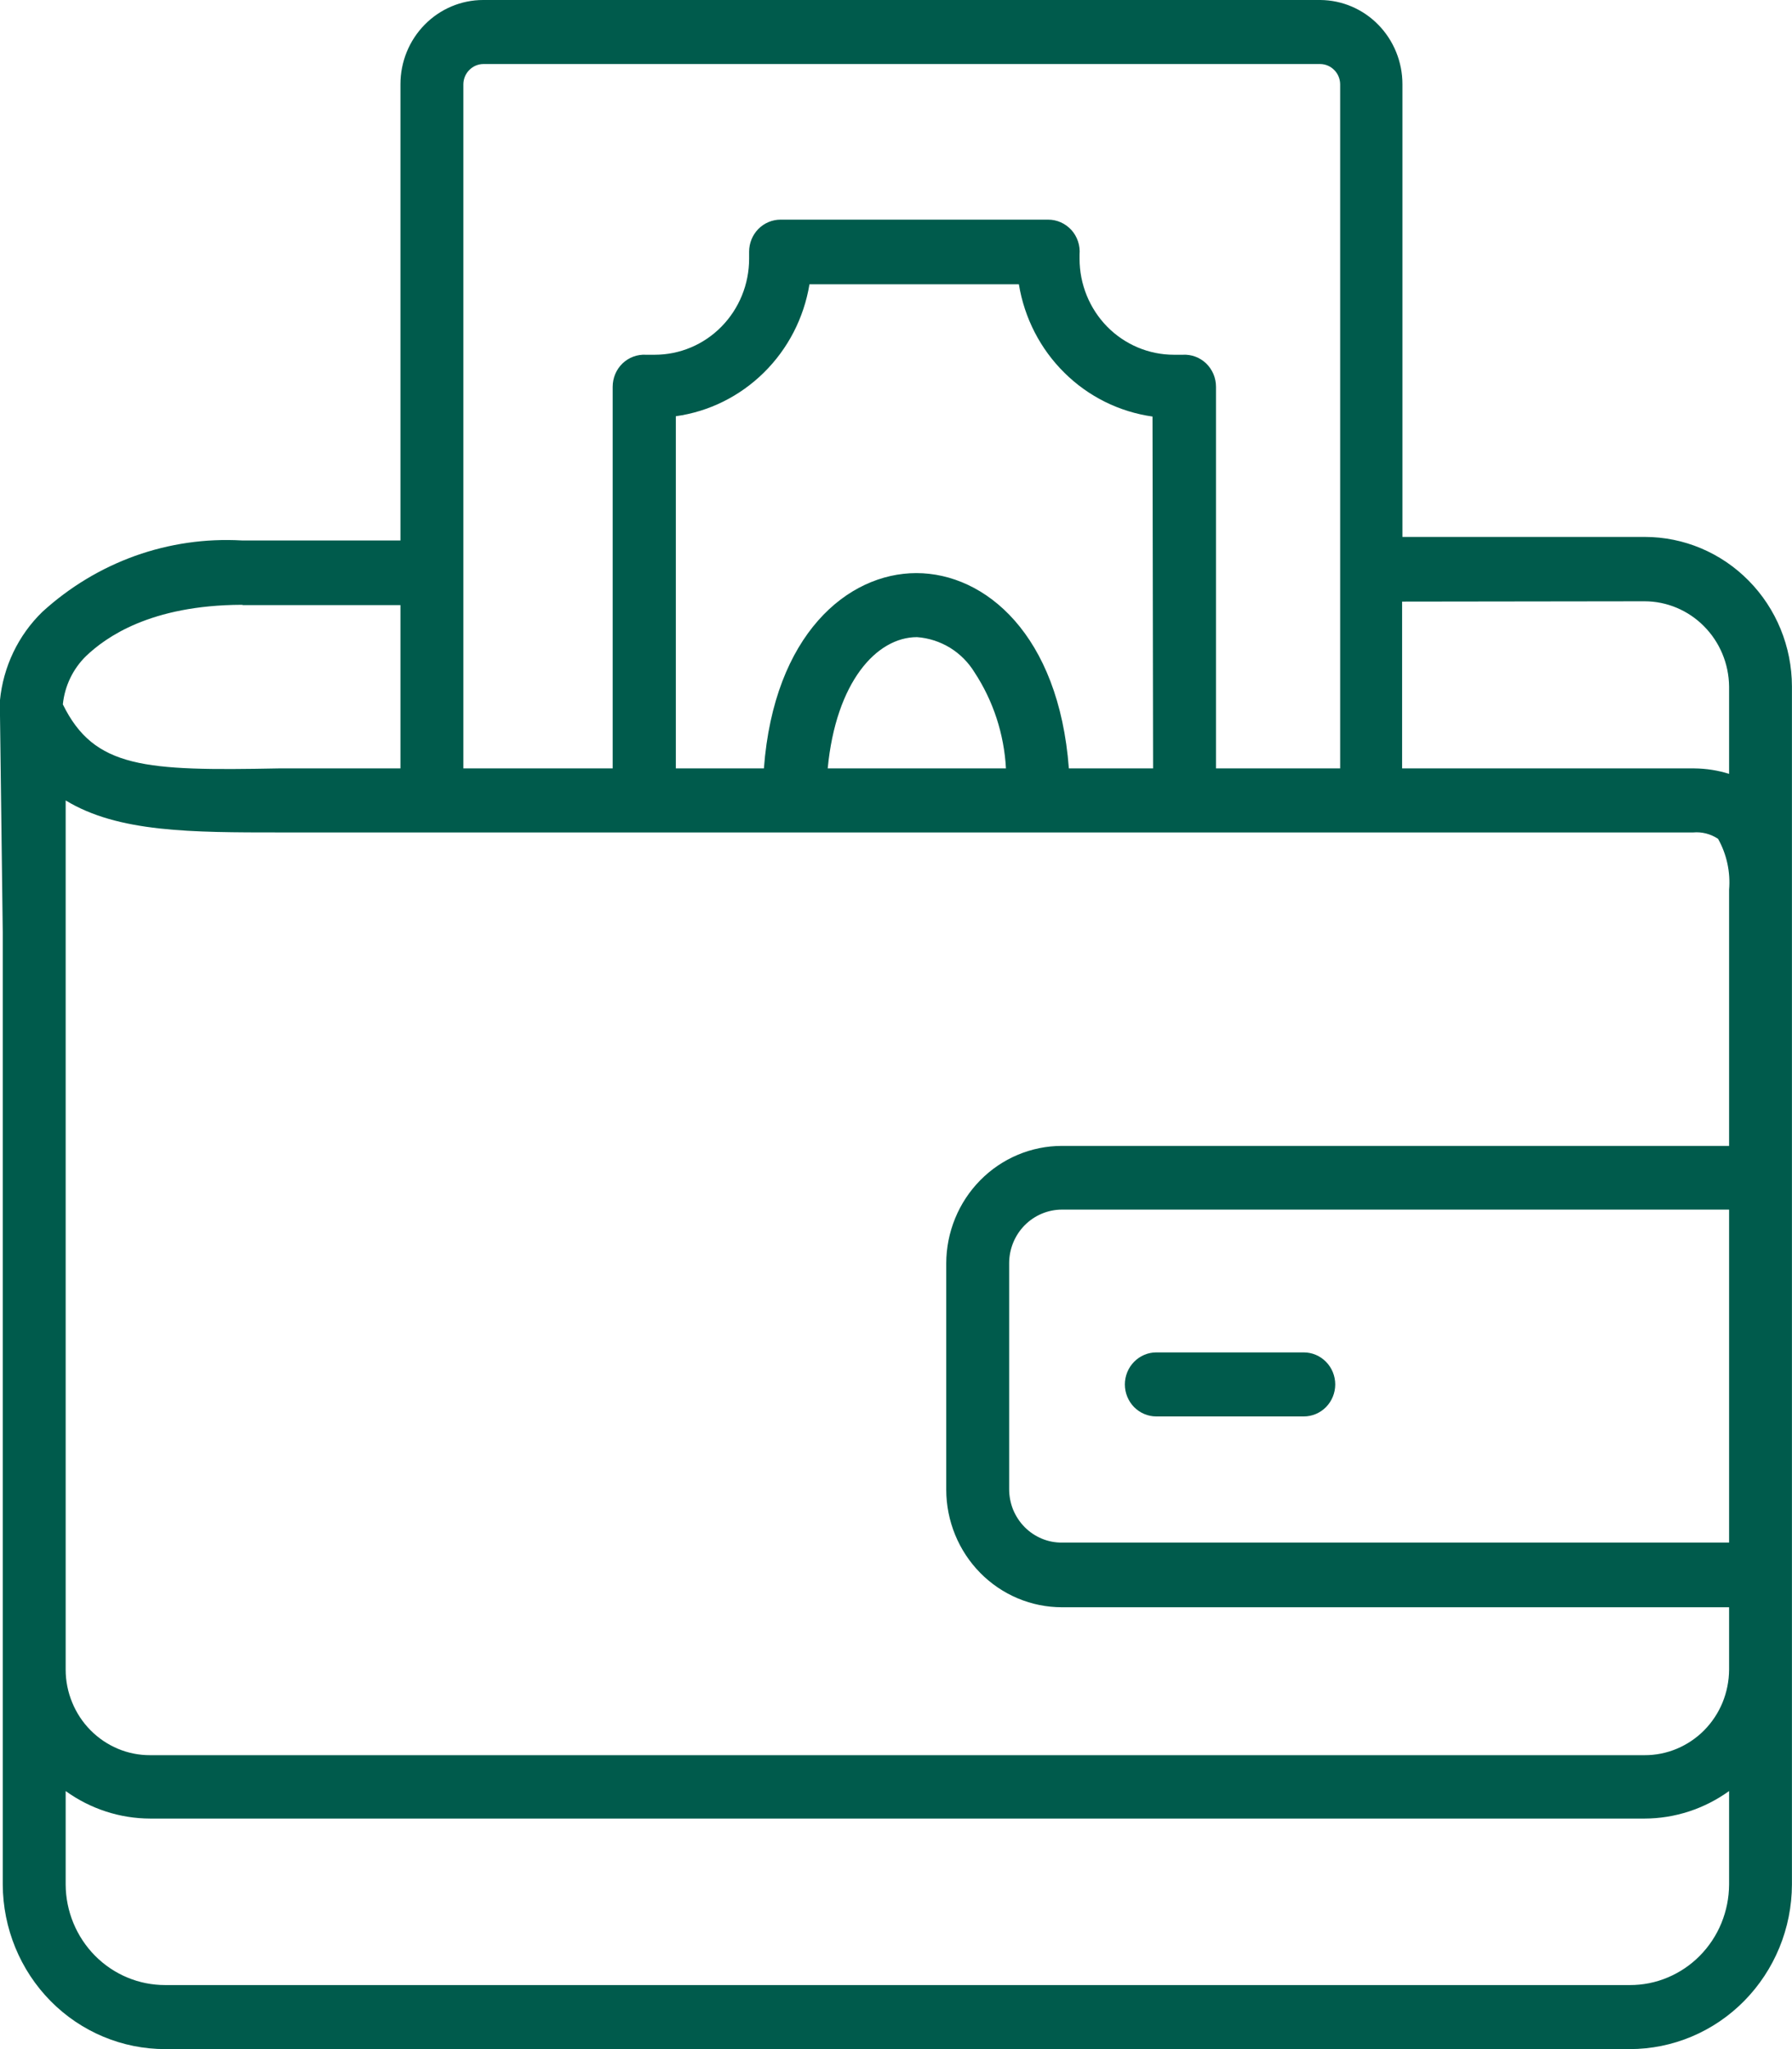 <svg width="28" height="32" viewBox="0 0 28 32" fill="none" xmlns="http://www.w3.org/2000/svg">
<g clip-path="url(#clip0)">
<path d="M18.067 22.12H20.371C20.502 22.12 20.627 22.067 20.719 21.974C20.811 21.88 20.863 21.753 20.863 21.62C20.863 21.488 20.811 21.36 20.719 21.267C20.627 21.173 20.502 21.12 20.371 21.12H18.067C17.937 21.12 17.812 21.173 17.72 21.267C17.628 21.36 17.576 21.488 17.576 21.62C17.576 21.753 17.628 21.88 17.72 21.974C17.812 22.067 17.937 22.12 18.067 22.12Z" fill="#005B4C"/>
<path d="M27.999 13.92V10.72C27.998 10.1 27.755 9.506 27.324 9.069C26.893 8.631 26.309 8.385 25.7 8.385H21.913V1.315C21.913 0.968 21.778 0.635 21.538 0.389C21.298 0.142 20.972 0.003 20.631 0L7.549 0C7.207 0 6.878 0.139 6.636 0.385C6.393 0.632 6.257 0.966 6.257 1.315V8.44H3.777C3.211 8.408 2.645 8.49 2.11 8.681C1.576 8.873 1.084 9.17 0.662 9.555C0.285 9.921 0.05 10.412 -0.001 10.94C-0.009 10.991 -0.009 11.044 -0.001 11.095L0.043 14.56V29.43C0.046 30.113 0.315 30.768 0.791 31.25C1.267 31.732 1.912 32.001 2.583 32H25.464C26.135 32 26.778 31.73 27.253 31.248C27.728 30.766 27.997 30.113 27.999 29.43V14.315C27.999 14.18 27.999 14.05 27.999 13.92ZM1.026 14.55V12.5C1.846 13 2.991 13 4.381 13H5.334H26.457C26.593 12.988 26.73 13.023 26.845 13.1C26.98 13.341 27.04 13.618 27.017 13.895V17.895H16.593C16.114 17.895 15.655 18.088 15.316 18.432C14.977 18.776 14.786 19.243 14.785 19.73V23.265C14.786 23.752 14.977 24.219 15.316 24.563C15.655 24.907 16.114 25.1 16.593 25.1H27.017V26.075C27.016 26.251 26.981 26.425 26.915 26.587C26.848 26.75 26.75 26.897 26.628 27.021C26.505 27.145 26.359 27.243 26.199 27.31C26.039 27.377 25.868 27.411 25.695 27.41H2.347C2.174 27.411 2.003 27.377 1.843 27.31C1.683 27.243 1.538 27.145 1.415 27.021C1.292 26.897 1.195 26.75 1.128 26.587C1.061 26.425 1.026 26.251 1.026 26.075V14.55ZM18.017 12H16.701C16.544 9.91 15.394 8.95 14.318 8.95C13.243 8.95 12.093 9.91 11.936 12H10.56V6.5C11.079 6.428 11.56 6.189 11.936 5.818C12.312 5.448 12.561 4.965 12.648 4.44H15.92C16.006 4.966 16.255 5.45 16.631 5.821C17.006 6.193 17.489 6.432 18.008 6.505L18.017 12ZM15.718 12H12.933C13.061 10.655 13.694 9.95 14.328 9.95C14.51 9.963 14.686 10.02 14.843 10.115C14.999 10.211 15.131 10.343 15.227 10.5C15.52 10.946 15.689 11.464 15.718 12ZM27.017 18.89V24.09H16.593C16.485 24.091 16.377 24.07 16.277 24.028C16.177 23.986 16.086 23.925 16.009 23.847C15.933 23.77 15.872 23.677 15.83 23.576C15.789 23.474 15.768 23.365 15.768 23.255V19.725C15.769 19.503 15.856 19.291 16.011 19.134C16.166 18.978 16.375 18.89 16.593 18.89H27.017ZM25.695 9.39C26.043 9.39 26.377 9.53 26.624 9.779C26.872 10.028 27.013 10.366 27.017 10.72V12.085C26.841 12.03 26.66 12.002 26.476 12H21.908V9.395L25.695 9.39ZM7.24 1.315C7.241 1.232 7.274 1.152 7.332 1.094C7.39 1.035 7.468 1.001 7.549 1H20.631C20.712 1.001 20.79 1.035 20.848 1.094C20.906 1.152 20.939 1.232 20.94 1.315V12H19V6.04C19 5.972 18.986 5.904 18.96 5.841C18.933 5.779 18.894 5.722 18.846 5.675C18.797 5.629 18.739 5.592 18.676 5.569C18.613 5.546 18.546 5.536 18.479 5.54H18.342C17.951 5.54 17.576 5.382 17.299 5.101C17.023 4.819 16.868 4.438 16.868 4.04C16.868 4.04 16.868 3.995 16.868 3.975C16.874 3.906 16.866 3.836 16.844 3.77C16.822 3.704 16.787 3.643 16.741 3.592C16.694 3.541 16.638 3.5 16.575 3.472C16.513 3.444 16.445 3.43 16.377 3.43H12.196C12.066 3.43 11.941 3.483 11.849 3.576C11.757 3.67 11.705 3.797 11.705 3.93V4.04C11.705 4.438 11.55 4.819 11.273 5.101C10.997 5.382 10.622 5.54 10.231 5.54H10.094C10.027 5.536 9.96 5.546 9.897 5.569C9.834 5.592 9.776 5.629 9.727 5.675C9.678 5.722 9.64 5.779 9.613 5.841C9.587 5.904 9.573 5.972 9.573 6.04V12H7.24V1.315ZM3.801 9.45H6.257V12H5.334H4.351C2.264 12.04 1.473 12 0.982 11C1.011 10.713 1.14 10.445 1.345 10.245C1.65 9.955 2.347 9.45 3.777 9.445L3.801 9.45ZM25.464 31H2.583C2.172 31.001 1.778 30.837 1.486 30.543C1.194 30.248 1.028 29.848 1.026 29.43V27.97C1.412 28.249 1.874 28.399 2.347 28.4H25.695C26.169 28.399 26.63 28.249 27.017 27.97V29.43C27.016 29.637 26.975 29.841 26.897 30.032C26.819 30.223 26.704 30.396 26.56 30.542C26.416 30.688 26.245 30.803 26.057 30.882C25.869 30.961 25.668 31.001 25.464 31Z" fill="#005B4C"/>
</g>
<defs>
<clipPath id="clip0">
<rect width="28" height="32" fill="white"/>
</clipPath>
</defs>
</svg>
